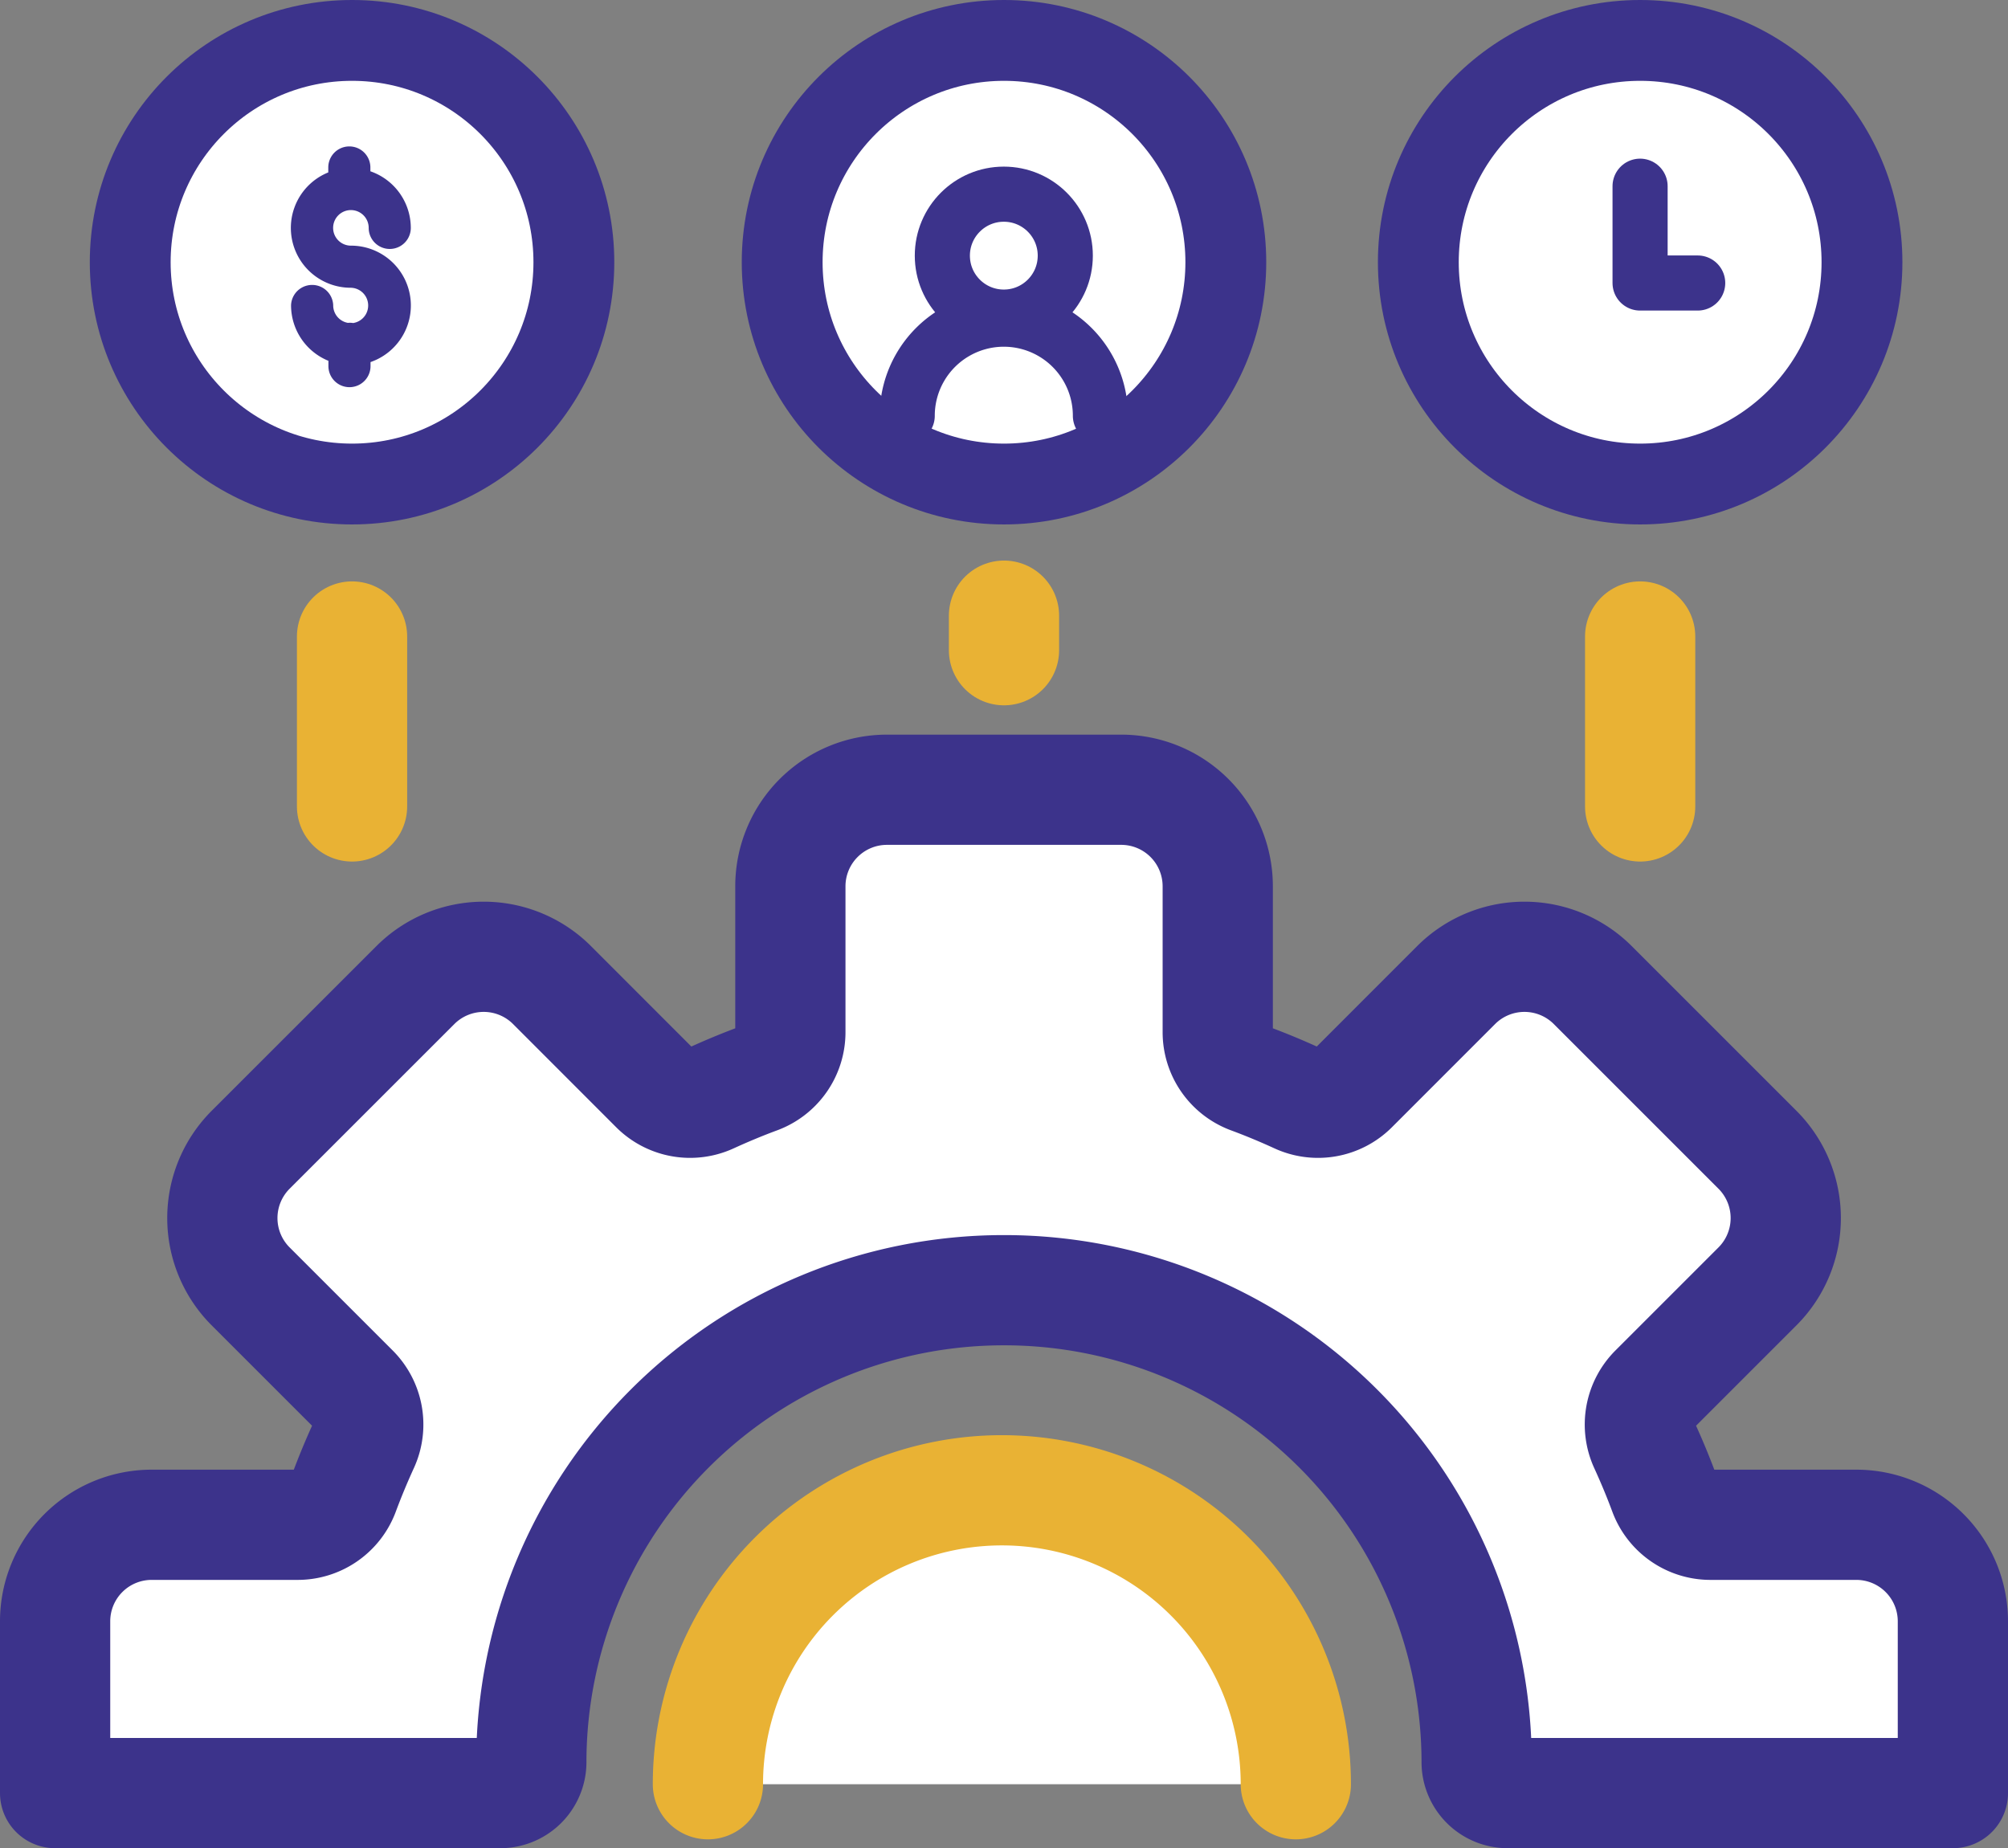 <svg xmlns="http://www.w3.org/2000/svg" width="54.648" height="50.303" viewBox="0 0 54.648 50.303">
  <rect x="0" y="0" width="54.648" height="50.303" fill="#808080" stroke="none"/>
  <g id="Aumenta_la_capacidad_de_operación" data-name="Aumenta la capacidad de operación" transform="translate(1.5 1.1)">
    <g id="Grupo_12753" data-name="Grupo 12753" transform="translate(-535.665 -3001.297)">
      <g id="Grupo_12729" data-name="Grupo 12729" transform="translate(142.5 2522.785)">
        <circle id="Elipse_625" data-name="Elipse 625" cx="6.037" cy="6.037" r="6.037" transform="translate(395.209 478.512)" fill="#fff" stroke="#3c338b" stroke-linecap="round" stroke-linejoin="round" stroke-width="2.2"/>
        <circle id="Elipse_626" data-name="Elipse 626" cx="6.037" cy="6.037" r="6.037" transform="translate(412.952 478.512)" fill="#fff" stroke="#3c338b" stroke-linecap="round" stroke-linejoin="round" stroke-width="2.2"/>
        <circle id="Elipse_627" data-name="Elipse 627" cx="6.037" cy="6.037" r="6.037" transform="translate(430.265 478.512)" fill="#fff" stroke="#3c338b" stroke-linecap="round" stroke-linejoin="round" stroke-width="2.2"/>
        <line id="Línea_187" data-name="Línea 187" y2="0.94" transform="translate(418.989 494.169)" fill="#fff" stroke="#e9b234" stroke-linecap="round" stroke-linejoin="round" stroke-width="3"/>
        <line id="Línea_188" data-name="Línea 188" y2="4.625" transform="translate(436.302 494.736)" fill="#fff" stroke="#e9b234" stroke-linecap="round" stroke-linejoin="round" stroke-width="3"/>
        <line id="Línea_189" data-name="Línea 189" y2="4.625" transform="translate(401.246 494.736)" fill="#fff" stroke="#e9b234" stroke-linecap="round" stroke-linejoin="round" stroke-width="3"/>
        <path id="Trazado_47654" data-name="Trazado 47654" d="M442.187,518.913h-3.972a1.35,1.35,0,0,1-1.265-.881c-.161-.435-.341-.865-.534-1.287a1.351,1.351,0,0,1,.273-1.515l2.809-2.809a2.63,2.63,0,0,0,0-3.712l-4.488-4.488a2.63,2.63,0,0,0-3.714,0l-2.808,2.809a1.344,1.344,0,0,1-1.516.273c-.419-.192-.85-.372-1.285-.533a1.349,1.349,0,0,1-.881-1.265v-3.972a2.627,2.627,0,0,0-2.625-2.626H415.8a2.628,2.628,0,0,0-2.625,2.626v3.972a1.349,1.349,0,0,1-.88,1.265c-.436.161-.866.341-1.286.533a1.345,1.345,0,0,1-1.516-.273l-2.807-2.809a2.63,2.63,0,0,0-3.714,0l-4.489,4.488a2.63,2.63,0,0,0,0,3.712l2.809,2.809a1.349,1.349,0,0,1,.273,1.515c-.193.422-.372.852-.534,1.287a1.349,1.349,0,0,1-1.265.881H395.79a2.627,2.627,0,0,0-2.625,2.625v4.677h12.117a.843.843,0,0,0,.843-.843,12.859,12.859,0,0,1,12.843-12.844h.041a12.858,12.858,0,0,1,12.843,12.844.844.844,0,0,0,.844.843h12.117v-4.677A2.628,2.628,0,0,0,442.187,518.913Z" fill="#fff" stroke="#3c338b" stroke-linecap="round" stroke-linejoin="round" stroke-width="3"/>
        <g id="Grupo_12728" data-name="Grupo 12728">
          <circle id="Elipse_628" data-name="Elipse 628" cx="1.673" cy="1.673" r="1.673" transform="translate(417.311 482.697)" fill="none" stroke="#3c338b" stroke-linecap="round" stroke-linejoin="round" stroke-width="1.5"/>
          <path id="Trazado_47655" data-name="Trazado 47655" d="M421.613,488.728a2.629,2.629,0,0,0-5.258,0" fill="none" stroke="#3c338b" stroke-linecap="round" stroke-linejoin="round" stroke-width="1.5"/>
        </g>
        <path id="Trazado_47656" data-name="Trazado 47656" d="M401.243,486.452a.3.3,0,0,0-.111,0,.734.734,0,0,1-.649-.729.324.324,0,0,0-.647,0,1.383,1.383,0,0,0,1.017,1.331v.323a.323.323,0,0,0,.646,0v-.3a1.379,1.379,0,0,0-.283-2.729.734.734,0,1,1,.733-.733.323.323,0,0,0,.646,0,1.382,1.382,0,0,0-1.1-1.351v-.294a.323.323,0,0,0-.646,0v.314a1.379,1.379,0,0,0,.363,2.71.733.733,0,0,1,.027,1.465Z" fill="#3c338b" stroke="#3c338b" stroke-miterlimit="10" stroke-width="0.5"/>
        <path id="Trazado_47657" data-name="Trazado 47657" d="M436.3,482.48v2.635h1.568" fill="none" stroke="#3c338b" stroke-linecap="round" stroke-linejoin="round" stroke-width="1.5"/>
        <path id="Trazado_47658" data-name="Trazado 47658" d="M410.931,525.974a8,8,0,0,1,16,0" fill="#fff" stroke="#e9b234" stroke-linecap="round" stroke-linejoin="round" stroke-width="3"/>
      </g>
    </g>
  </g>
</svg>
